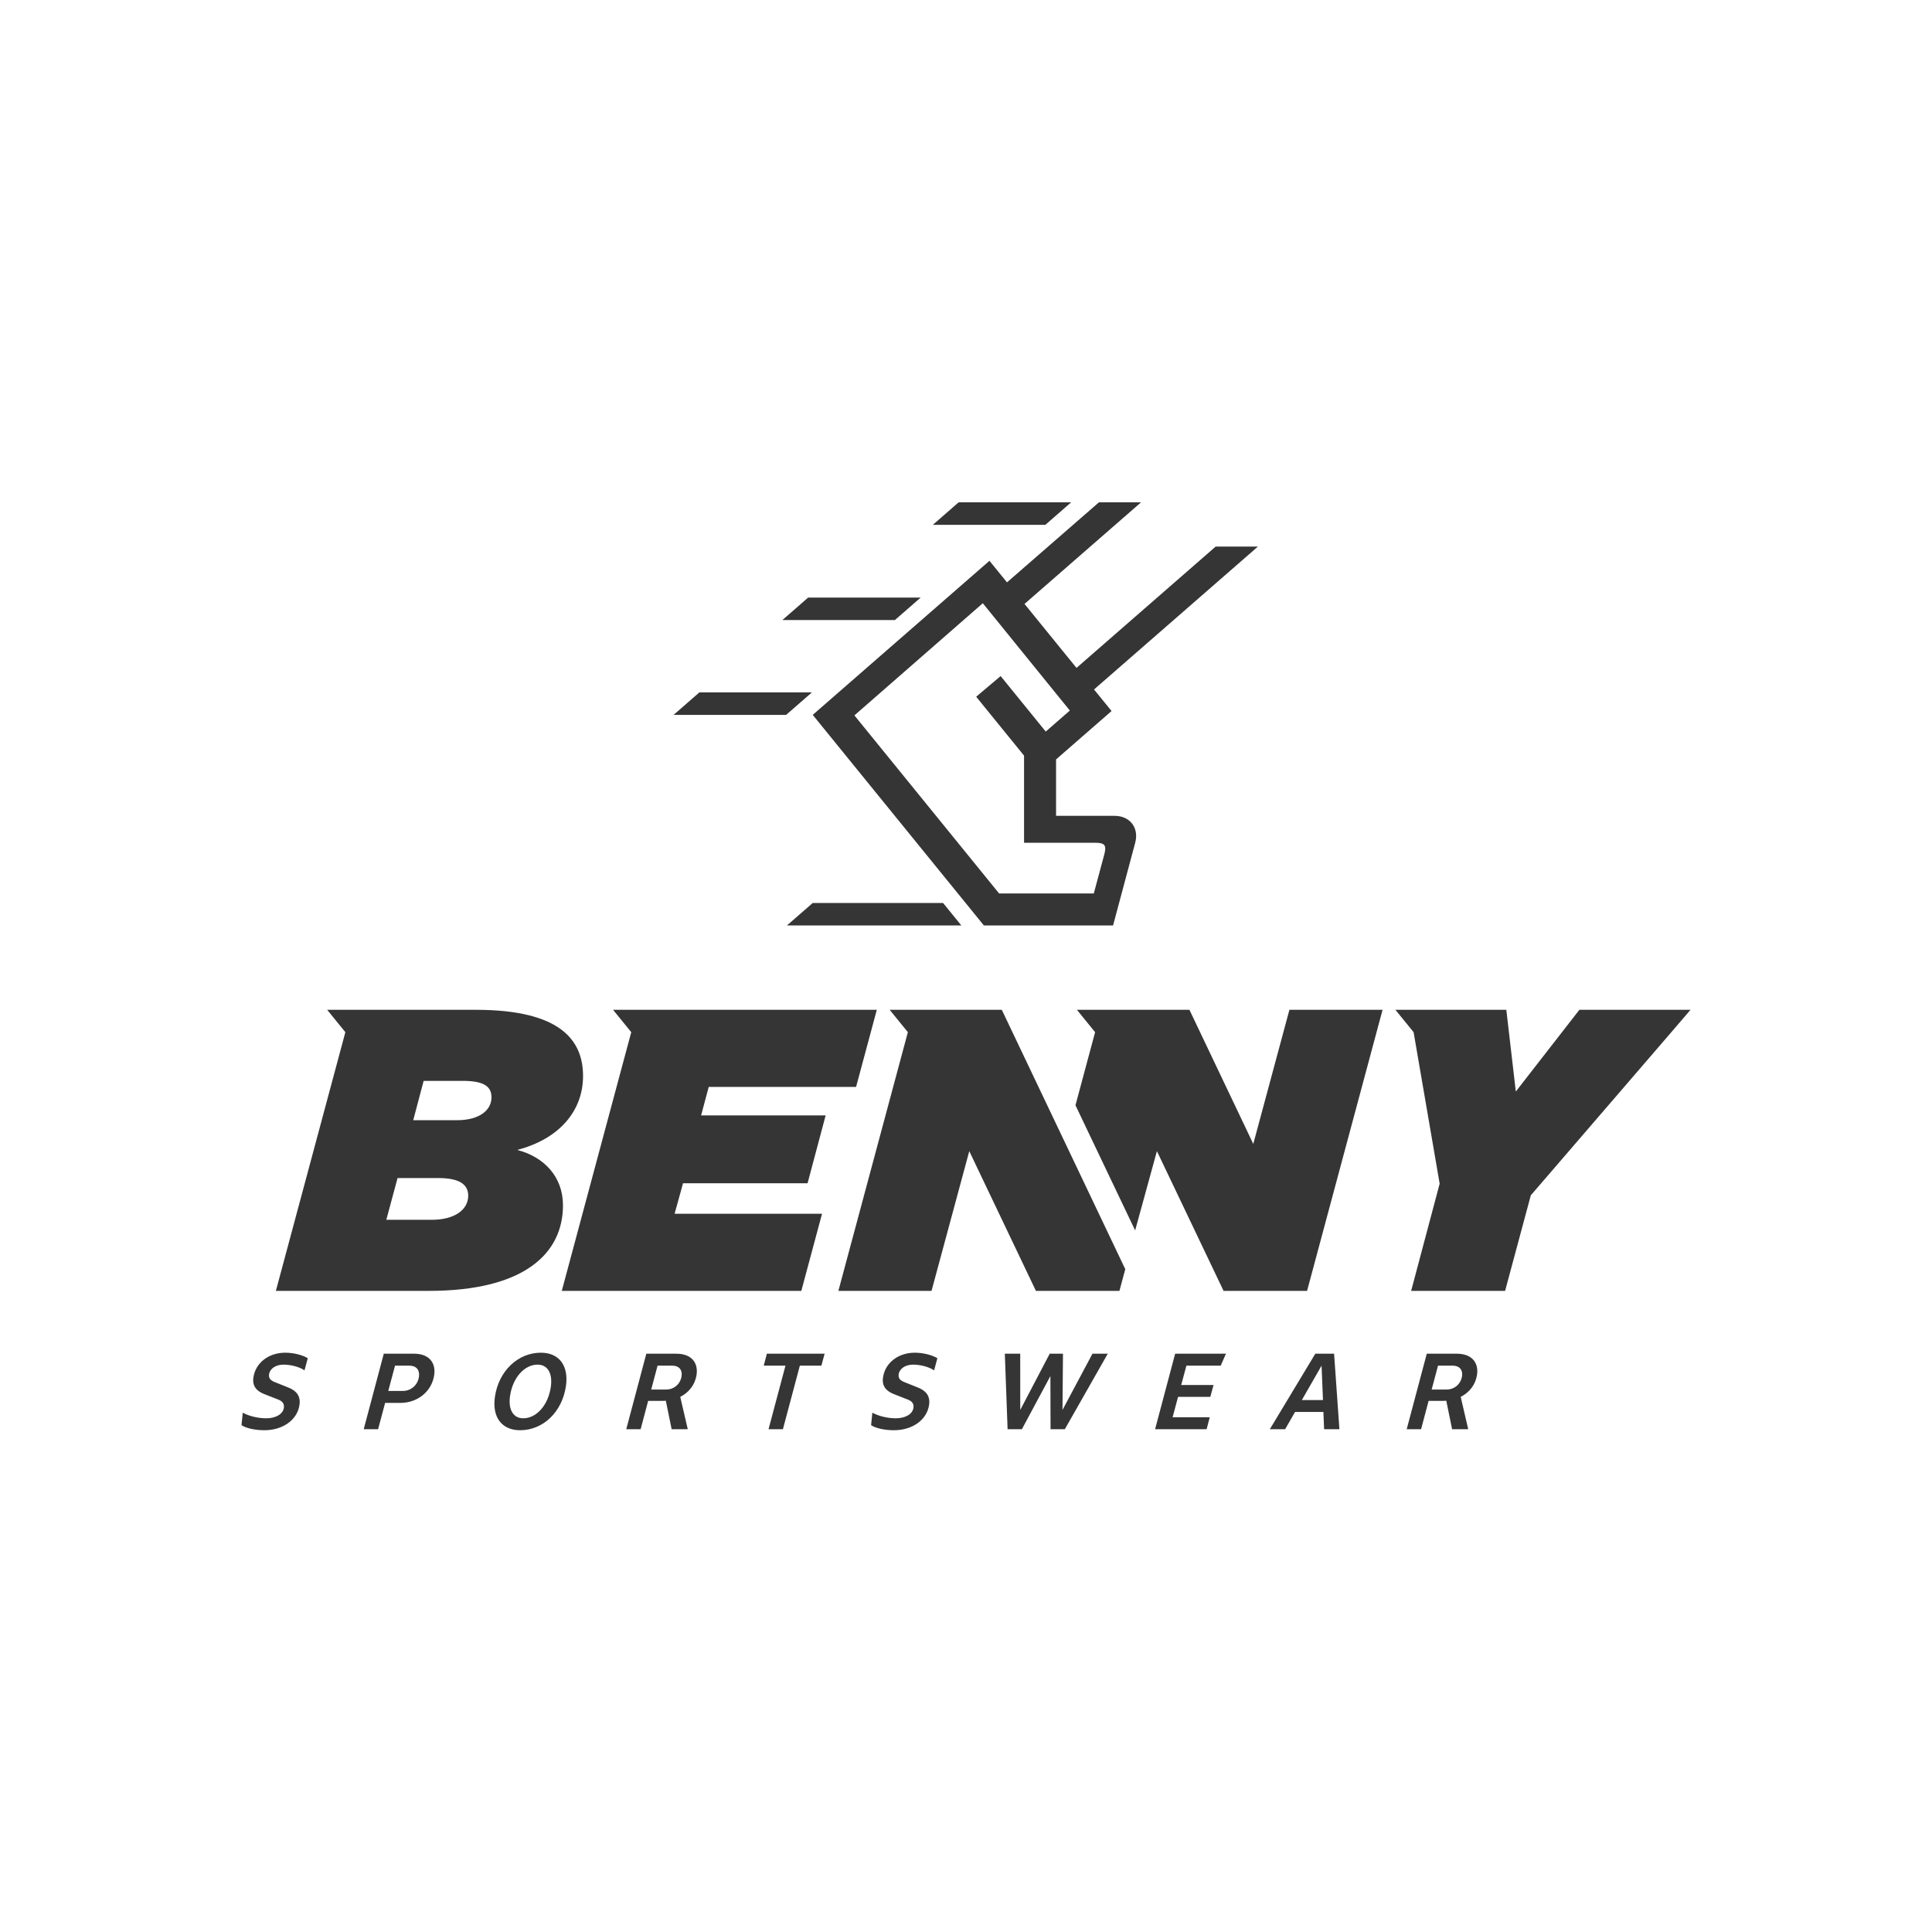 <svg width="200" height="200" viewBox="0 0 200 200" fill="none" xmlns="http://www.w3.org/2000/svg">
<path d="M146.082 133.631H155.808L158.469 123.738L173.11 106.742L175 104.535H163.497L156.917 112.996L155.933 104.535H144.453L146.336 106.851L149.033 122.533L146.082 133.631Z" fill="#353535"/>
<path d="M86.789 133.631H96.432L100.339 119.166L107.238 133.631H115.884L116.488 131.385L110.315 118.417V118.418L103.706 104.535H92.099L93.982 106.851L86.789 133.631Z" fill="#353535"/>
<path d="M58.155 133.631H82.953L85.096 125.65H69.835L70.707 122.491H83.6L85.47 115.467H72.578L73.368 112.516H88.622L90.767 104.535H63.464L65.347 106.851L58.155 133.631Z" fill="#353535"/>
<path d="M28.558 133.631H44.396C54.372 133.631 58.279 129.682 58.279 124.777C58.279 121.784 56.284 119.748 53.541 119.041C57.988 117.877 60.357 114.926 60.357 111.393C60.357 107.818 58.196 104.535 49.26 104.535H33.87L35.752 106.851L29.034 131.863L28.558 133.631ZM42.776 115.965L43.856 111.892H47.887C49.966 111.892 50.88 112.391 50.88 113.596C50.88 114.843 49.758 115.965 47.264 115.965H42.776ZM39.991 126.274L41.155 121.951H45.353C47.432 121.951 48.47 122.533 48.47 123.78C48.47 125.235 47.057 126.274 44.688 126.274H39.991Z" fill="#353535"/>
<path d="M117.51 127.371L119.763 119.166L126.663 133.631H135.308L143.123 104.535H133.48L129.739 118.418L123.13 104.535H111.482L113.365 106.851L111.332 114.417L117.51 127.371Z" fill="#353535"/>
<path d="M27.365 148.057C29.276 148.057 30.781 146.991 31.004 145.428C31.14 144.477 30.645 143.949 29.835 143.632L28.466 143.083C28.046 142.924 27.794 142.692 27.852 142.28C27.939 141.668 28.556 141.267 29.348 141.267C30.119 141.267 30.995 141.499 31.524 141.858L31.862 140.601C31.289 140.253 30.349 140.031 29.525 140.031C27.825 140.031 26.452 141.066 26.232 142.597C26.107 143.474 26.54 143.992 27.34 144.309L28.79 144.879C29.191 145.028 29.45 145.281 29.386 145.735C29.29 146.4 28.533 146.822 27.551 146.822C26.716 146.822 25.757 146.59 25.131 146.241L25 147.529C25.451 147.846 26.393 148.057 27.365 148.057Z" fill="#353535"/>
<path d="M41.693 143.991H40.193L40.894 141.371H42.383C43.091 141.371 43.47 141.825 43.372 142.512C43.247 143.388 42.548 143.991 41.693 143.991ZM42.877 140.135H39.73L37.651 147.952H39.14L39.868 145.227H41.452C43.238 145.227 44.707 144.033 44.95 142.333C45.139 141.012 44.346 140.135 42.877 140.135Z" fill="#353535"/>
<path d="M54.169 146.821C53.113 146.821 52.6 145.902 52.798 144.519C53.07 142.618 54.287 141.266 55.65 141.266C56.706 141.266 57.219 142.185 57.022 143.568C56.749 145.47 55.532 146.821 54.169 146.821ZM53.844 148.057C56.221 148.057 58.202 146.167 58.587 143.474C58.883 141.404 57.907 140.031 55.985 140.031C53.619 140.031 51.616 141.921 51.231 144.614C50.936 146.684 51.922 148.057 53.844 148.057Z" fill="#353535"/>
<path d="M67.412 143.843L68.072 141.371H69.593C70.29 141.371 70.651 141.804 70.559 142.449C70.441 143.273 69.767 143.843 68.965 143.843H67.412ZM72.11 142.312C72.297 141.003 71.512 140.136 70.023 140.136H66.907L64.829 147.953H66.318L67.097 145.017H68.618C68.724 145.017 68.82 145.017 68.926 145.005L69.529 147.953H71.198L70.42 144.604C71.331 144.139 71.964 143.326 72.11 142.312Z" fill="#353535"/>
<path d="M85.365 140.135H79.386L79.062 141.371H81.312L79.558 147.952H81.047L82.801 141.371H85.03L85.365 140.135Z" fill="#353535"/>
<path d="M92.54 148.057C94.452 148.057 95.956 146.991 96.18 145.428C96.316 144.477 95.82 143.949 95.01 143.632L93.642 143.083C93.221 142.924 92.969 142.692 93.028 142.28C93.115 141.668 93.732 141.267 94.524 141.267C95.295 141.267 96.17 141.499 96.7 141.858L97.038 140.601C96.464 140.253 95.525 140.031 94.701 140.031C93.001 140.031 91.626 141.066 91.408 142.597C91.283 143.474 91.716 143.992 92.515 144.309L93.965 144.879C94.366 145.028 94.626 145.281 94.561 145.735C94.466 146.4 93.709 146.822 92.726 146.822C91.891 146.822 90.933 146.59 90.306 146.241L90.175 147.53C90.627 147.846 91.568 148.057 92.54 148.057Z" fill="#353535"/>
<path d="M113.092 140.135L109.989 145.956L110.039 140.135H108.666L105.616 145.956L105.613 140.135H104.019L104.306 147.952H105.785L108.737 142.449L108.753 147.952H110.231L114.676 140.135H113.092Z" fill="#353535"/>
<path d="M126.366 141.371L126.912 140.135H121.652L119.574 147.952H124.908L125.233 146.716H121.387L121.953 144.603H125.291L125.625 143.378H122.277L122.817 141.371H126.366Z" fill="#353535"/>
<path d="M134.767 144.931L136.808 141.371L136.954 144.931H134.767ZM137.071 147.952H138.655L138.104 140.135H136.161L131.452 147.952H133.036L134.063 146.166H136.999L137.071 147.952Z" fill="#353535"/>
<path d="M148.204 143.843L148.864 141.371H150.385C151.082 141.371 151.443 141.804 151.351 142.449C151.233 143.273 150.56 143.843 149.757 143.843H148.204ZM152.902 142.312C153.089 141.003 152.304 140.136 150.815 140.136H147.699L145.621 147.953H147.11L147.889 145.017H149.411C149.516 145.017 149.612 145.017 149.718 145.005L150.321 147.953H151.99L151.212 144.604C152.123 144.139 152.756 143.326 152.902 142.312Z" fill="#353535"/>
<path d="M88.448 74.057L101.74 62.447L110.749 73.556L108.254 75.731L103.585 69.987L101.053 72.124L106.009 78.223V87.242H113.338C114.346 87.242 114.578 87.471 114.317 88.445L113.23 92.49H103.427L88.448 74.057ZM84.051 71.675L81.381 74.003H69.731L72.401 71.675H84.051ZM95.308 61.861H83.659L80.989 64.189H92.638L95.308 61.861ZM110.887 52H99.239L96.568 54.328H108.217L110.887 52ZM84.134 74.003L101.851 95.803H115.224C115.988 92.949 116.753 90.095 117.516 87.24C117.93 85.696 116.971 84.456 115.389 84.456H109.323V78.615L115.068 73.606L113.253 71.374L130.222 56.579H125.847L111.439 69.141L106.057 62.519L118.122 52H113.762L104.243 60.286L102.429 58.053L84.134 74.003Z" fill="#353535"/>
<path d="M97.626 93.475H84.135L81.463 95.803H99.518L97.626 93.475Z" fill="#353535"/>
</svg>
